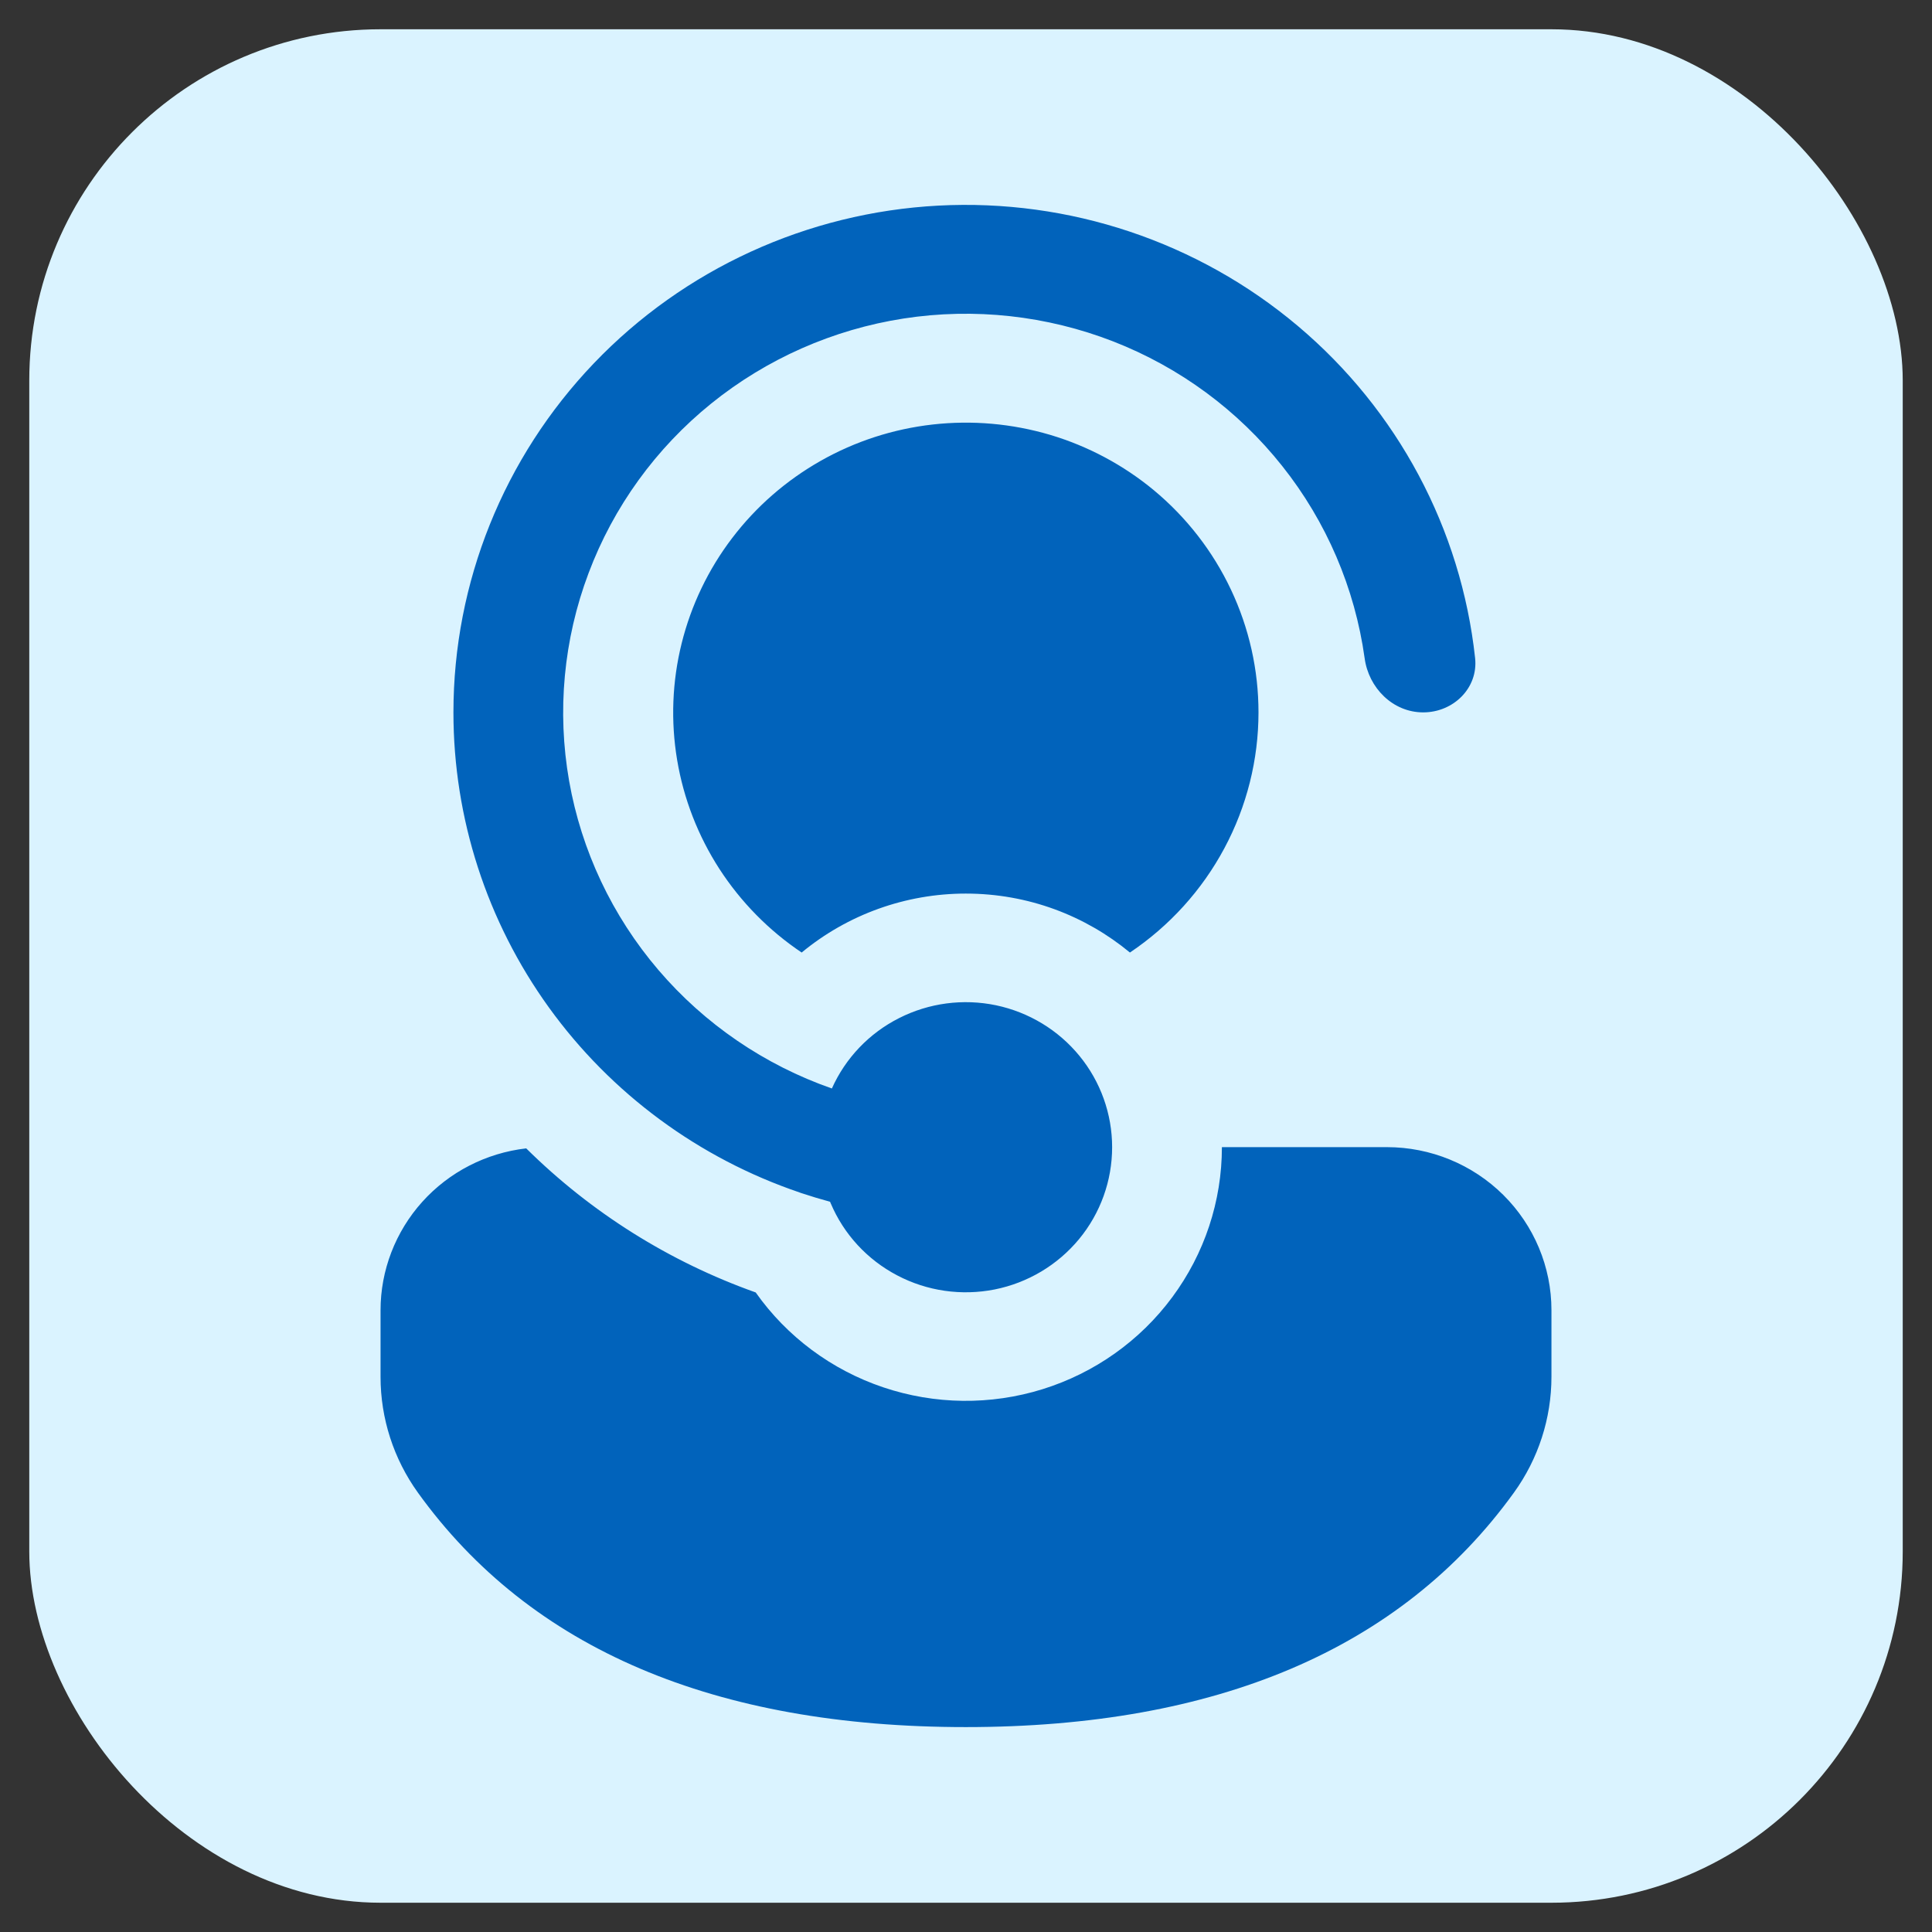<svg width="33" height="33" viewBox="0 0 33 33" fill="none" xmlns="http://www.w3.org/2000/svg">
<rect x="0" y="0" width="33" height="33" fill="#333333" stroke="none"/>
<rect x="0.5" y="0.5" width="32" height="32" rx="6" fill="#DAF3FF"/>
<path d="M14.189 20.553L14.178 20.527C14.009 20.481 13.841 20.43 13.675 20.375L13.663 20.37C11.936 19.785 10.437 18.679 9.376 17.209C8.315 15.738 7.745 13.976 7.745 12.168C7.745 9.95 8.603 7.816 10.144 6.205C11.684 4.595 13.79 3.631 16.027 3.512C18.264 3.394 20.461 4.129 22.167 5.567C23.873 7.004 24.957 9.035 25.196 11.241C25.251 11.751 24.826 12.168 24.309 12.168C23.791 12.168 23.377 11.75 23.309 11.242C23.142 10.044 22.657 8.911 21.902 7.961C21.148 7.01 20.151 6.275 19.015 5.832C17.878 5.39 16.644 5.254 15.437 5.44C14.23 5.627 13.096 6.128 12.149 6.892C11.203 7.656 10.479 8.656 10.053 9.79C9.626 10.923 9.512 12.148 9.721 13.339C9.931 14.53 10.457 15.645 11.246 16.568C12.035 17.491 13.058 18.19 14.209 18.592C14.441 18.073 14.846 17.648 15.357 17.39C15.867 17.131 16.452 17.054 17.013 17.171C17.574 17.289 18.077 17.594 18.438 18.035C18.799 18.476 18.996 19.027 18.996 19.595C18.996 20.167 18.797 20.722 18.431 21.165C18.065 21.608 17.555 21.912 16.989 22.025C16.422 22.137 15.834 22.053 15.324 21.784C14.813 21.516 14.412 21.081 14.189 20.553ZM12.908 22.076C11.434 21.552 10.095 20.711 8.988 19.615C8.303 19.694 7.671 20.019 7.212 20.529C6.754 21.039 6.5 21.698 6.5 22.38V23.519C6.5 24.227 6.723 24.918 7.138 25.495C9.065 28.174 12.22 29.5 16.496 29.5C20.771 29.5 23.927 28.173 25.859 25.495C26.276 24.918 26.5 24.226 26.5 23.515V22.379C26.5 21.641 26.204 20.933 25.677 20.41C25.15 19.888 24.435 19.594 23.69 19.594H20.871C20.871 20.516 20.574 21.414 20.023 22.157C19.473 22.901 18.697 23.451 17.809 23.728C16.92 24.005 15.966 23.993 15.085 23.696C14.204 23.399 13.441 22.832 12.908 22.076ZM21.496 12.168C21.496 11.444 21.336 10.729 21.027 10.074C20.718 9.418 20.267 8.837 19.707 8.372C19.187 7.942 18.584 7.62 17.935 7.427C17.285 7.235 16.603 7.175 15.93 7.251C15.257 7.327 14.606 7.538 14.017 7.872C13.429 8.205 12.915 8.653 12.507 9.189C12.098 9.725 11.805 10.338 11.643 10.989C11.481 11.641 11.455 12.319 11.566 12.981C11.677 13.644 11.923 14.277 12.288 14.842C12.654 15.407 13.132 15.893 13.693 16.27C14.479 15.62 15.471 15.263 16.496 15.263C17.562 15.263 18.54 15.641 19.3 16.27C19.976 15.816 20.53 15.205 20.913 14.489C21.296 13.774 21.496 12.977 21.496 12.168Z" fill="#0163BB"/>
</svg>
